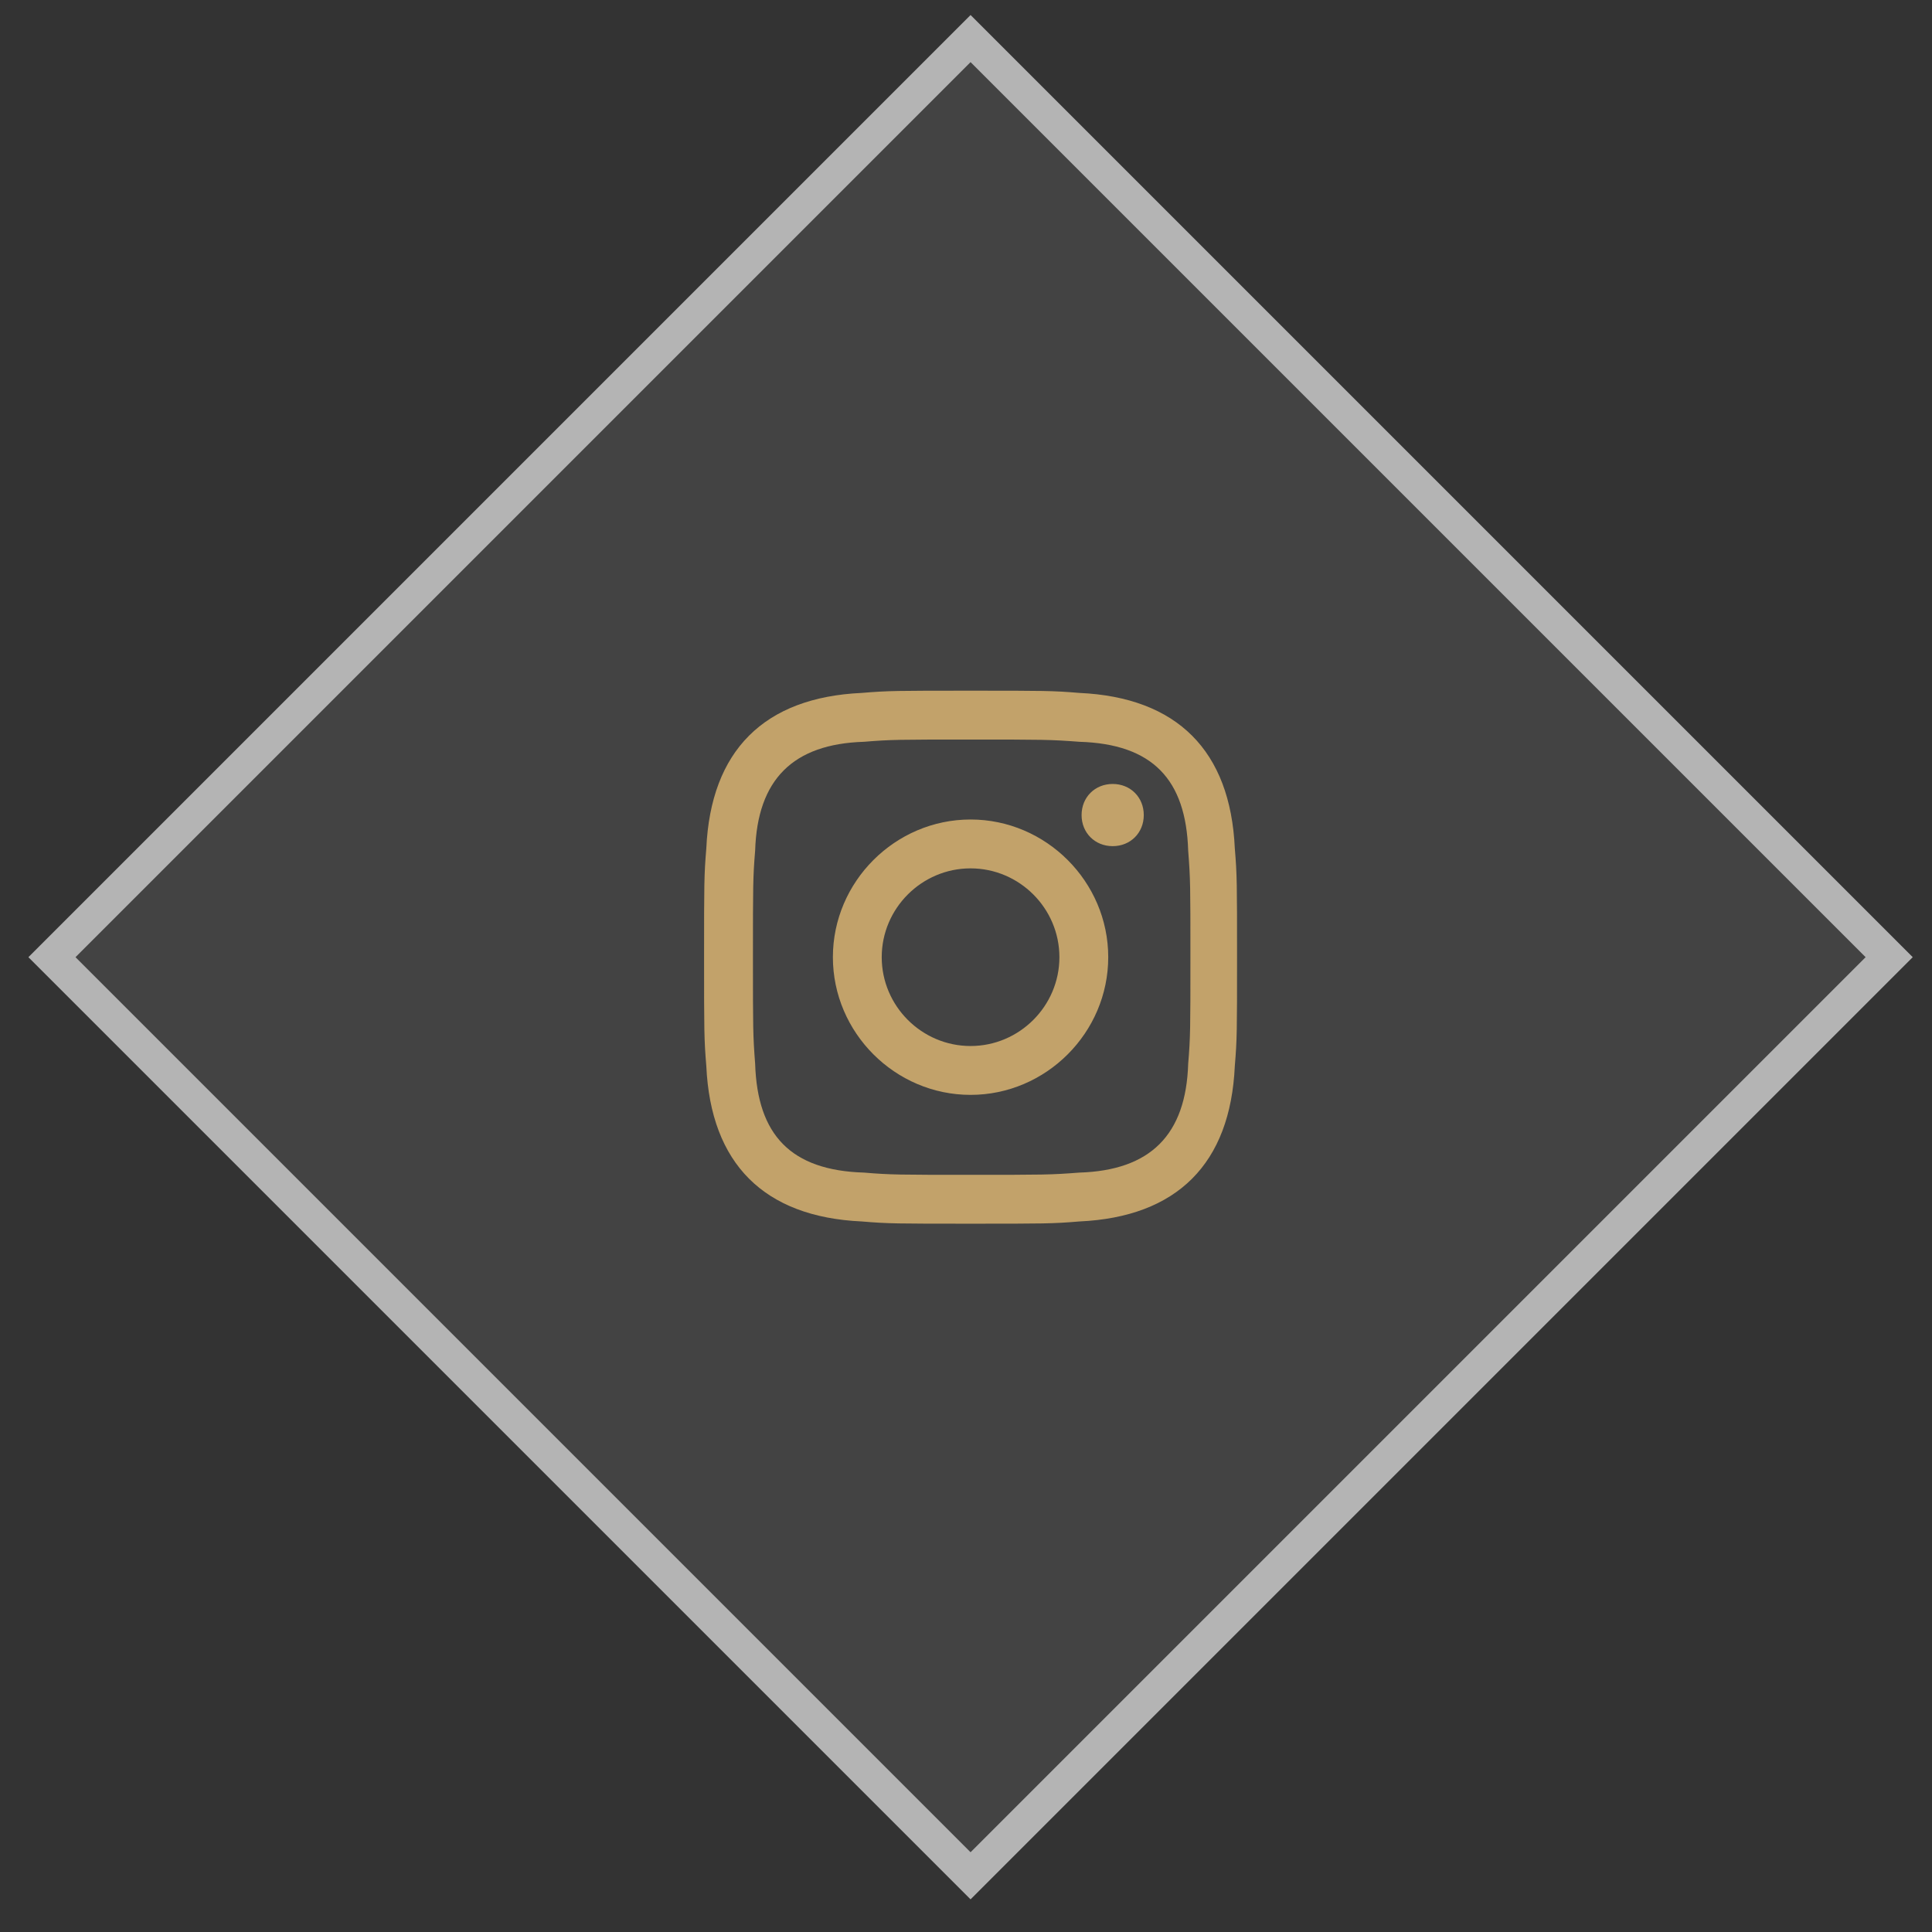<svg width="58" height="58" viewBox="0 0 58 58" fill="none" xmlns="http://www.w3.org/2000/svg">
<rect x="0" y="0" width="58" height="58" fill="#333333" stroke="none"/>
<rect x="29.137" y="0.451" width="40" height="40" transform="rotate(45 29.137 0.451)" fill="#fff" fill-opacity="0.08"/>
<path d="M29.137 22.202C31.27 22.202 31.537 22.202 32.404 22.269C34.604 22.335 35.604 23.402 35.67 25.535C35.737 26.402 35.737 26.602 35.737 28.735C35.737 30.869 35.737 31.136 35.67 31.936C35.604 34.069 34.537 35.136 32.404 35.202C31.537 35.269 31.337 35.269 29.137 35.269C27.004 35.269 26.737 35.269 25.937 35.202C23.737 35.136 22.737 34.069 22.67 31.936C22.604 31.069 22.604 30.869 22.604 28.735C22.604 26.602 22.604 26.335 22.67 25.535C22.737 23.402 23.804 22.335 25.937 22.269C26.737 22.202 27.004 22.202 29.137 22.202ZM29.137 20.735C26.937 20.735 26.67 20.735 25.87 20.802C22.937 20.935 21.337 22.535 21.204 25.469C21.137 26.269 21.137 26.535 21.137 28.735C21.137 30.936 21.137 31.202 21.204 32.002C21.337 34.935 22.937 36.535 25.87 36.669C26.67 36.736 26.937 36.736 29.137 36.736C31.337 36.736 31.604 36.736 32.404 36.669C35.337 36.535 36.937 34.935 37.07 32.002C37.137 31.202 37.137 30.936 37.137 28.735C37.137 26.535 37.137 26.269 37.07 25.469C36.937 22.535 35.337 20.935 32.404 20.802C31.604 20.735 31.337 20.735 29.137 20.735ZM29.137 24.602C26.87 24.602 25.004 26.469 25.004 28.735C25.004 31.002 26.87 32.869 29.137 32.869C31.404 32.869 33.27 31.002 33.27 28.735C33.27 26.469 31.404 24.602 29.137 24.602ZM29.137 31.402C27.67 31.402 26.47 30.202 26.47 28.735C26.47 27.269 27.67 26.069 29.137 26.069C30.604 26.069 31.804 27.269 31.804 28.735C31.804 30.202 30.604 31.402 29.137 31.402ZM33.404 23.535C32.87 23.535 32.47 23.935 32.47 24.469C32.47 25.002 32.87 25.402 33.404 25.402C33.937 25.402 34.337 25.002 34.337 24.469C34.337 23.935 33.937 23.535 33.404 23.535Z" fill="#C2A26A"/>
<rect x="29.137" y="1.158" width="39" height="39" transform="rotate(45 29.137 1.158)" stroke="#fff" stroke-opacity="0.6"/>
</svg>
